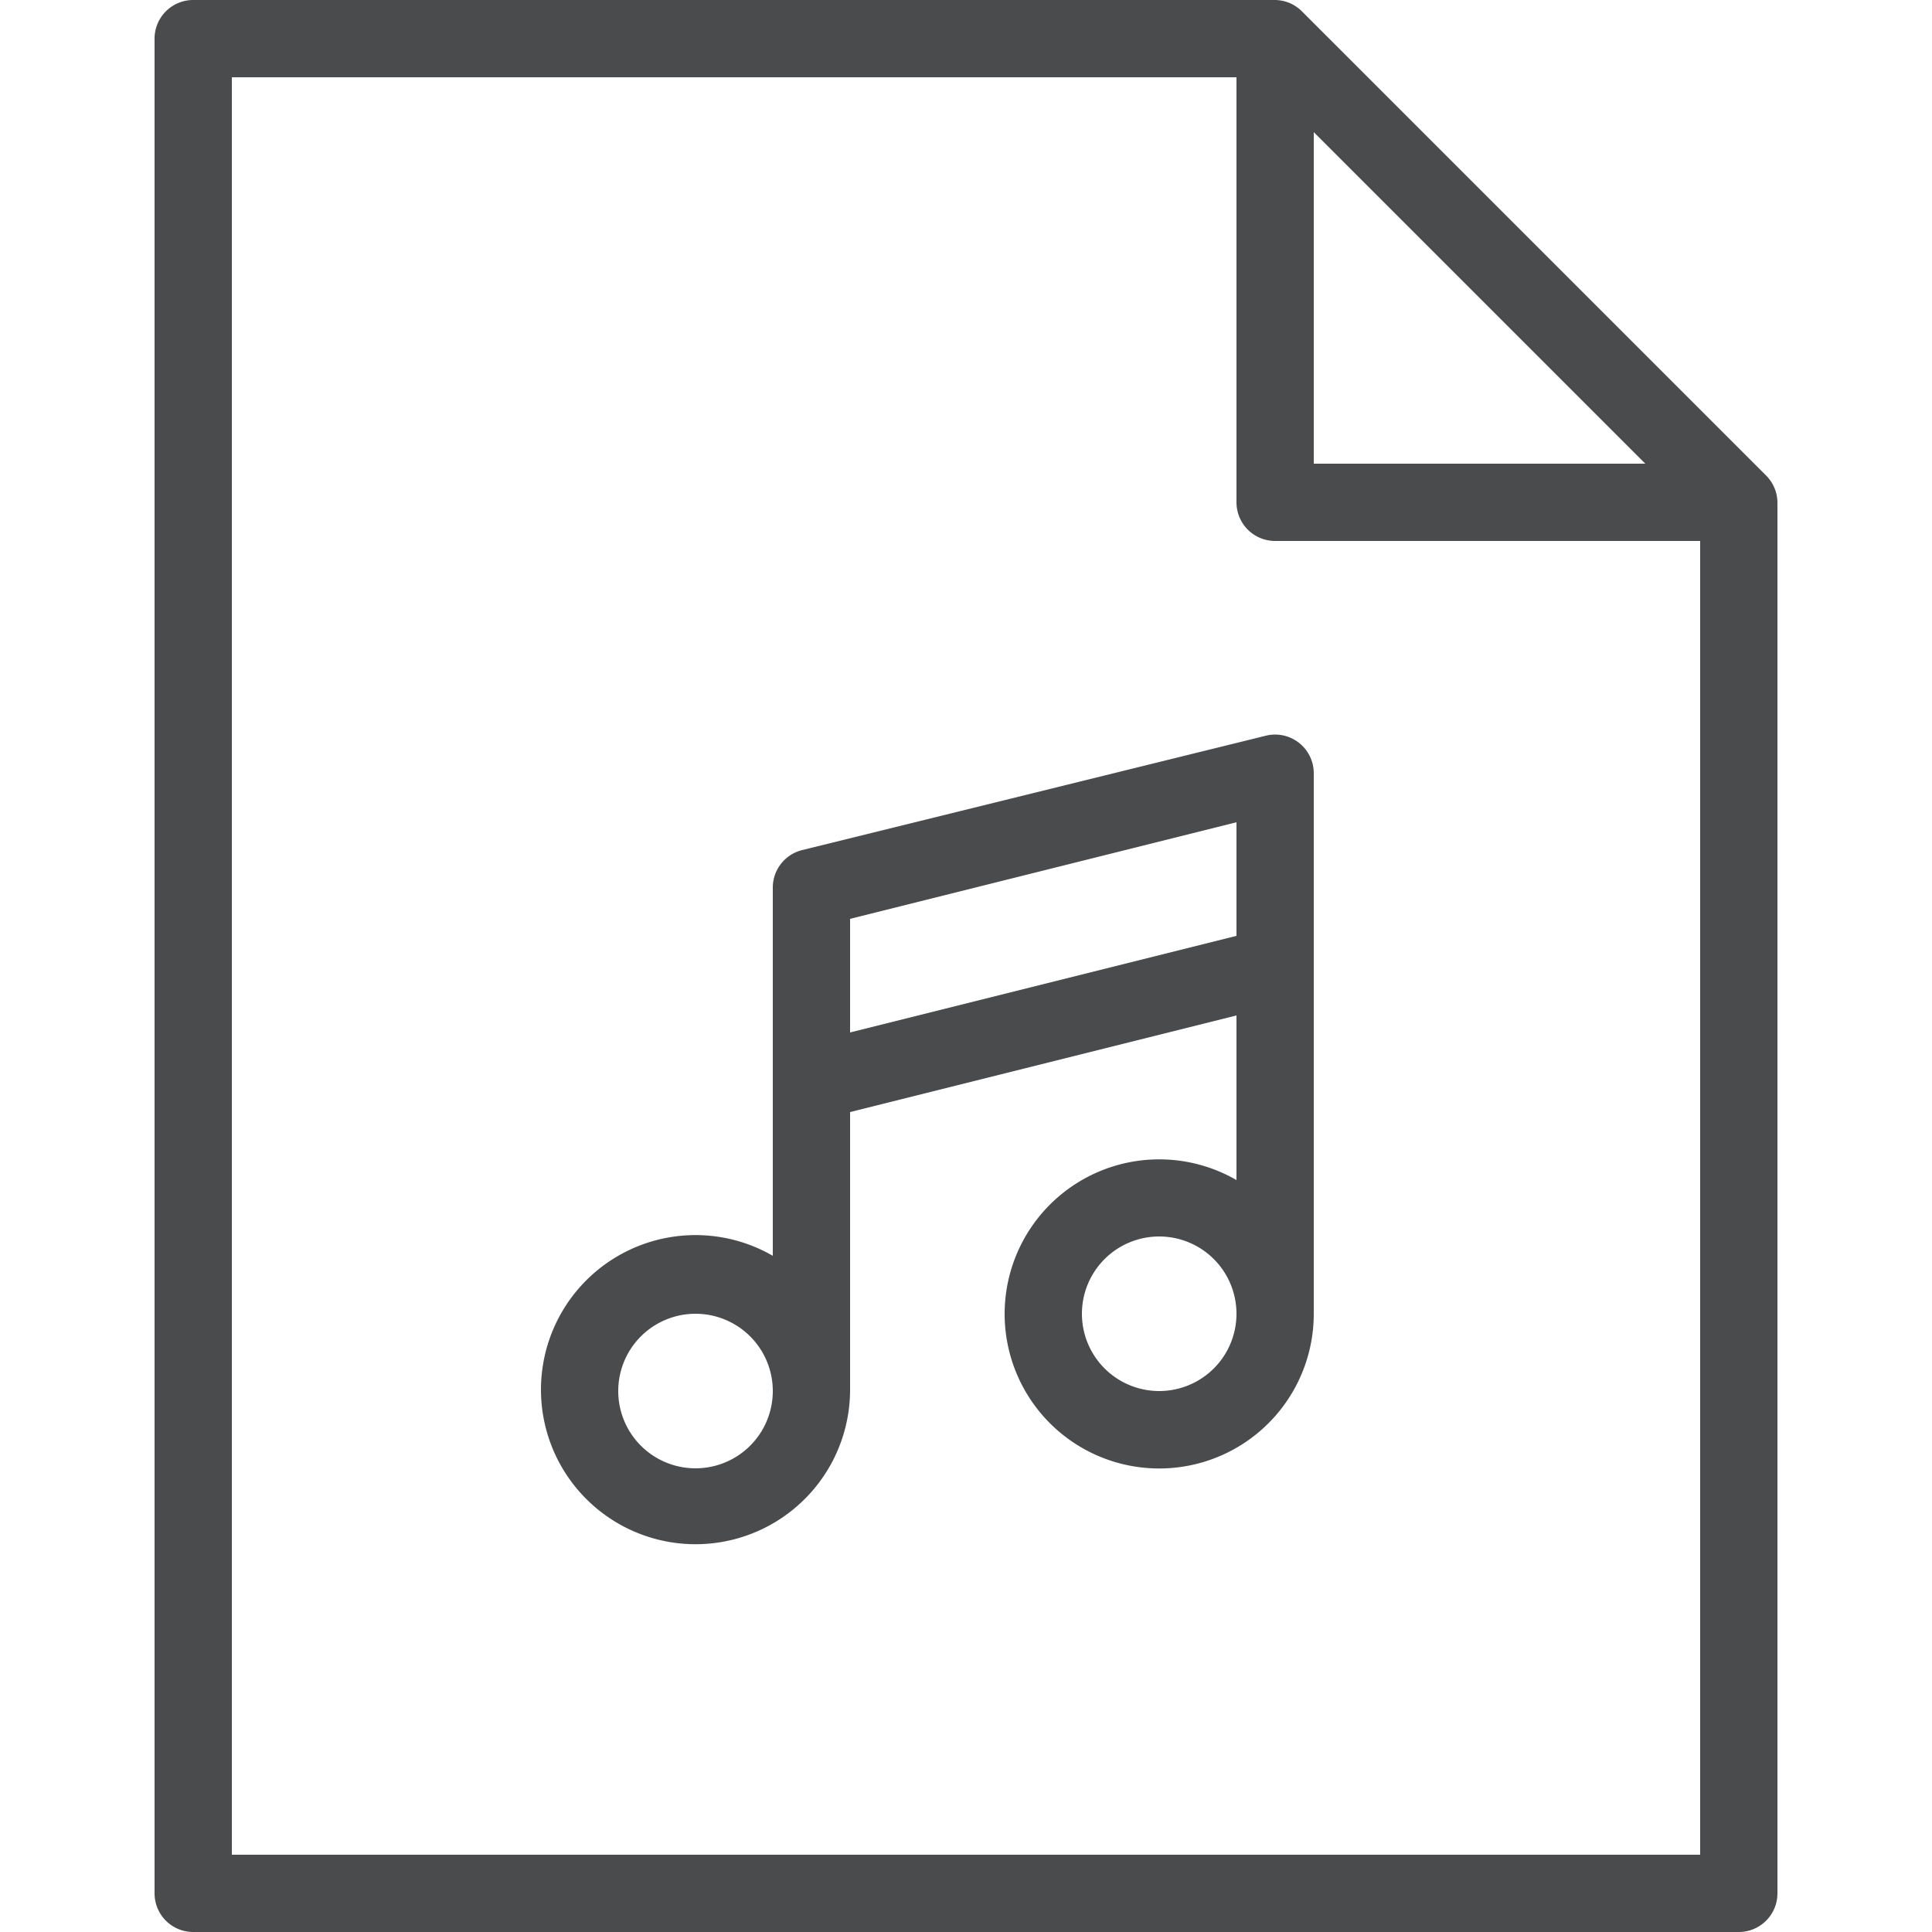 <svg id="Layer_1" data-name="Layer 1" xmlns="http://www.w3.org/2000/svg" viewBox="0 0 25 25"><defs><style>.cls-1{fill:#494b4c;}</style></defs><title>Audio-File</title><path class="cls-1" d="M22.85,6.15l-6-6A.5.5,0,0,0,16.5,0H2.5A.5.5,0,0,0,2,.5v24a.5.5,0,0,0,.5.5h20a.5.5,0,0,0,.5-.5V6.5A.5.5,0,0,0,22.85,6.15ZM17,1.71,21.29,6H17ZM22,24H3V1H16V6.5a.5.5,0,0,0,.5.5H22Z"/><path class="cls-1" d="M10.38,11a.5.5,0,0,0-.38.48v4.77A2,2,0,1,0,11,18V14.39l5-1.25v2.13A2,2,0,1,0,17,17V10a.5.5,0,0,0-.62-.48ZM9,19a1,1,0,1,1,1-1A1,1,0,0,1,9,19Zm6-1a1,1,0,1,1,1-1A1,1,0,0,1,15,18Zm1-5.89-5,1.25V11.89l5-1.25Z"/></svg>